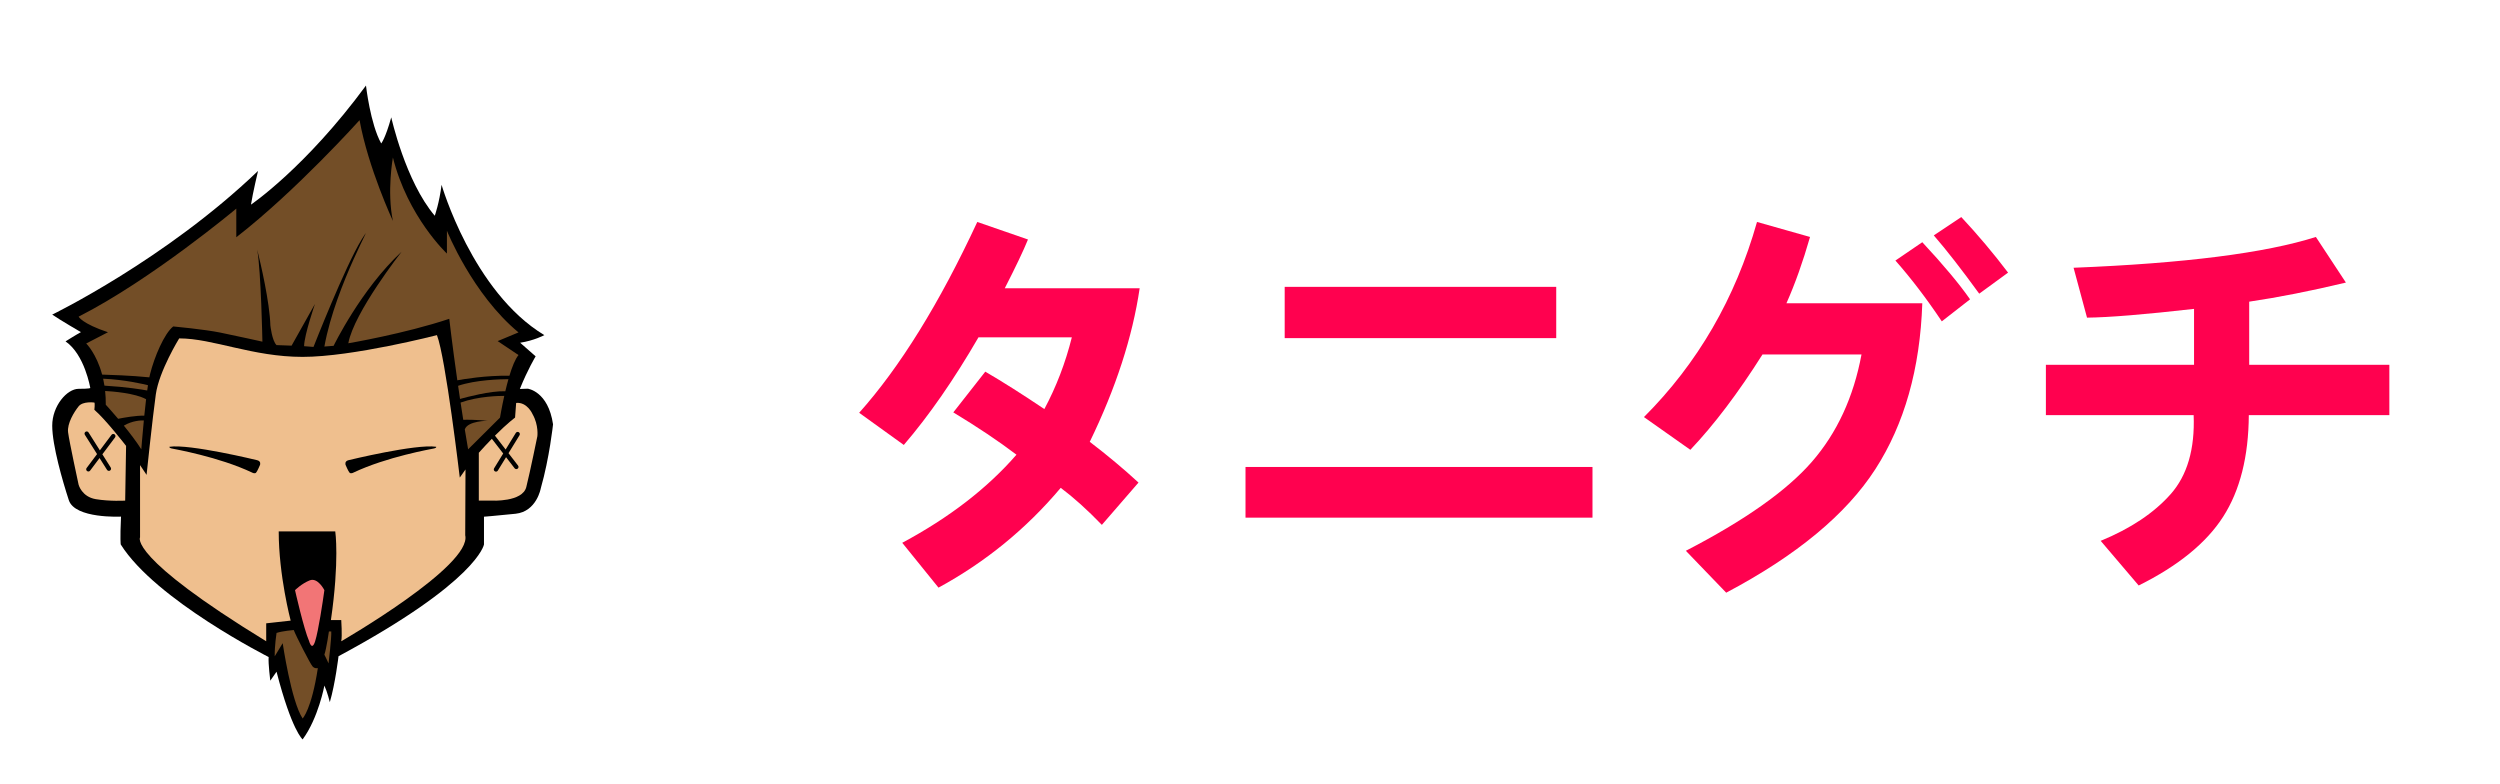 <?xml version="1.0" encoding="utf-8"?>
<!-- Generator: Adobe Illustrator 15.0.0, SVG Export Plug-In . SVG Version: 6.00 Build 0)  -->
<!DOCTYPE svg PUBLIC "-//W3C//DTD SVG 1.1//EN" "http://www.w3.org/Graphics/SVG/1.1/DTD/svg11.dtd">
<svg version="1.1" id="Layer_1" xmlns="http://www.w3.org/2000/svg" xmlns:xlink="http://www.w3.org/1999/xlink" x="0px" y="0px"
	 width="348.399px" height="109.301px" viewBox="0 0 348.399 109.301" style="enable-background:new 0 0 348.399 109.301;"
	 xml:space="preserve">
<g>
	<path d="M16.864,71.995c0,0-6.422,0.322-7.274-2.293c-0.853-2.613-2.312-7.615-2.312-10.381s2.065-5.135,3.675-5.135
		s1.628-0.113,1.628-0.113s-0.775-4.66-3.447-6.498c0,0,1.44-0.909,2.141-1.288c0,0-2.994-1.743-3.998-2.444
		c0,0,15.801-7.672,28.683-20.024c0,0-0.739,3.106-0.985,4.698c0,0,7.616-5.152,16.027-16.596c0,0,0.606,5.361,2.122,8.07
		c0,0,0.568-0.645,1.401-3.637c0,0,1.971,8.904,6.063,13.716c0,0,0.645-1.819,0.947-4.319c0,0,4.32,14.928,14.322,20.953
		c0,0-1.401,0.758-3.371,1.061l2.159,1.895c0,0-1.104,1.818-2.2,4.547l1.102-0.038c0,0,2.842,0.341,3.523,4.964
		c0,0-0.492,4.66-1.705,8.904c0,0-0.568,3.258-3.523,3.561c-2.955,0.304-4.396,0.411-4.396,0.411v3.871
		c0,0-0.872,5.153-20.271,15.573c0,0-0.455,3.826-1.213,6.402c0,0-0.341-1.401-0.758-2.311c0,0-0.834,4.509-3.031,7.502
		c0,0-1.516-1.213-3.637-9.435l-0.872,1.251c0,0-0.304-2.388-0.228-3.297c0,0-15.762-7.957-20.612-15.687
		C16.827,75.878,16.713,75.235,16.864,71.995z"/>
	<path style="fill:#EFBF8E;" d="M19.517,64.815v10.078c0,0-1.743,2.652,17.581,14.475v-2.501l3.41-0.379
		c0,0-1.667-6.29-1.667-12.429h7.881c0,0,0.605,4.018-0.606,12.353h1.44c0,0,0.15,2.198,0,2.956c0,0,18.262-10.533,17.277-14.777
		l0.039-9.17l-0.797,1.137c0,0-1.971-16.747-3.183-19.854c0,0-11.749,3.031-18.719,3.031c-6.971,0-12.503-2.577-17.201-2.577
		c0,0-2.804,4.547-3.258,7.806c-0.455,3.258-1.288,11.215-1.288,11.215L19.517,64.815z"/>
	<path style="fill:#F27576;" d="M41.114,82.244c0,0,1.212,5.38,1.97,7.124c0,0,0.379,1.439,0.834,0
		c0.454-1.44,1.061-5.457,1.288-7.124c0,0-0.909-1.818-2.046-1.364C42.023,81.334,41.114,82.244,41.114,82.244z"/>
	<path style="fill:#734E27;" d="M40.937,87.801c0,0-1.565,0.127-2.398,0.404c0,0-0.278,1.793-0.254,3.258l1.111-1.831
		c0,0,1.186,8.097,2.778,10.495c0,0,1.238-1.237,2.122-7.021c0,0-0.403,0.126-0.732-0.228
		C43.235,92.525,41.215,88.559,40.937,87.801z"/>
	<path style="fill:#734E27;" d="M45.206,91.237c0,0,0.506,1.01,0.581,1.212c0,0,0.43-3.562,0.379-4.445h-0.329
		C45.837,88.003,45.509,90.327,45.206,91.237z"/>
	<path d="M48.565,64.132c0,0,9.422-2.298,12.227-1.869c0,0,0.05,0.151-0.278,0.228c-0.329,0.076-6.618,1.162-11.292,3.385
		c0,0-0.328,0.177-0.504,0c-0.178-0.177-0.557-1.086-0.557-1.086S47.971,64.274,48.565,64.132z"/>
	<path d="M35.833,64.132c0,0-9.421-2.298-12.226-1.869c0,0-0.05,0.151,0.278,0.228s6.617,1.162,11.291,3.385
		c0,0,0.328,0.177,0.505,0s0.556-1.086,0.556-1.086S36.429,64.274,35.833,64.132z"/>
	<path style="fill:#EFBF8E;" d="M74.229,57.742c0,0-0.732-1.743-2.299-1.591l-0.151,2.046c0,0-0.999,0.712-2.803,2.515l1.489,1.931
		l1.416-2.308c0.088-0.144,0.275-0.188,0.42-0.101c0.143,0.088,0.188,0.274,0.1,0.419l-1.537,2.505l1.332,1.728
		c0.103,0.133,0.078,0.324-0.055,0.426c-0.134,0.104-0.324,0.078-0.428-0.055l-1.19-1.543l-1.146,1.867
		c-0.088,0.143-0.275,0.188-0.418,0.1c-0.144-0.088-0.188-0.275-0.101-0.418l1.267-2.064l-1.581-2.049
		c-0.544,0.557-1.151,1.203-1.817,1.947v6.669h1.793c0,0,4.295,0.228,4.824-1.895c0.531-2.122,1.541-7.072,1.541-7.072
		S75.089,59.257,74.229,57.742z"/>
	<path style="fill:#EFBF8E;" d="M13.151,57.11c0,0,0.101-0.908,0-1.01c0,0-1.591-0.228-2.198,0.53s-1.617,2.374-1.465,3.612
		c0.152,1.238,1.465,7.3,1.465,7.3s0.429,1.692,2.4,2.021c1.97,0.328,4.092,0.203,4.092,0.203l0.126-7.629
		C17.572,62.137,14.717,58.45,13.151,57.11z M16.031,60.959l-1.765,2.352l1.165,1.844c0.09,0.143,0.047,0.33-0.095,0.42
		s-0.33,0.047-0.42-0.094l-1.042-1.648l-1.315,1.752c-0.101,0.135-0.291,0.161-0.426,0.061c-0.134-0.102-0.162-0.291-0.061-0.426
		l1.454-1.938l-1.699-2.689c-0.09-0.142-0.047-0.33,0.095-0.42s0.33-0.047,0.419,0.096l1.576,2.493l1.626-2.167
		c0.101-0.134,0.292-0.161,0.426-0.061C16.105,60.635,16.132,60.826,16.031,60.959z"/>
	<g>
		<path style="fill:#734E27;" d="M17.259,59.319c0.845,1.038,1.747,2.218,2.435,3.299c0,0,0.139-1.841,0.351-4.025
			C19.649,58.579,18.454,58.606,17.259,59.319z"/>
		<path style="fill:#734E27;" d="M20.109,57.925c0.077-0.761,0.161-1.543,0.25-2.29c-1.52-0.848-4.686-1.092-5.708-1.148
			c0.063,0.598,0.097,1.234,0.091,1.916c0,0,0.75,0.81,1.723,1.959C17.237,58.208,18.922,57.902,20.109,57.925z"/>
		<path style="fill:#734E27;" d="M14.555,53.743c3.2,0.192,5.271,0.546,5.959,0.678c0.035-0.256,0.07-0.502,0.106-0.736
			c-0.556-0.141-3.19-0.775-6.248-0.91C14.441,53.082,14.502,53.405,14.555,53.743z"/>
		<path style="fill:#734E27;" d="M72.259,46.325c-6.441-5.33-9.977-14.171-9.977-14.171v3.183c0,0-5.457-5.103-7.527-13.388
			c0,0-0.859,4.749,0,8.841c0,0-3.436-7.376-4.648-14.045c0,0-8.841,9.852-17.177,16.318v-3.991c0,0-11.822,9.901-21.976,15.056
			c0,0,0.455,0.959,4.092,2.172l-3.031,1.566c0,0,1.428,1.402,2.218,4.337c0.843,0.022,4.081,0.124,6.579,0.382
			c0.032-0.155,0.063-0.299,0.095-0.426c0.606-2.424,1.97-5.657,3.234-6.668c0,0,4.344,0.404,6.566,0.859
			c2.223,0.454,5.861,1.263,5.861,1.263s-0.186-9.774-0.725-12.834c0.48,1.942,1.74,7.312,1.836,10.586c0,0,0.227,2.122,0.859,2.728
			l2.096,0.076l3.259-5.81c0,0-1.49,4.294-1.516,5.886l1.313,0.101c0,0,4.396-11.216,6.706-14.968
			c0.013-0.021,0.025-0.041,0.038-0.063c2.299-3.688-3.637,6.189-5.229,14.979l1.288-0.101c0,0,3.814-7.881,9.473-13.11
			c0,0-6.644,8.462-7.427,12.757c0,0,7.881-1.339,14.07-3.41c0,0,0.408,3.564,1.121,8.568c0.894-0.166,3.95-0.682,7.264-0.639
			c0.372-1.232,0.803-2.327,1.264-2.878l-2.904-1.945L72.259,46.325z"/>
		<path style="fill:#734E27;" d="M64.187,56.102c0.118,0.783,0.242,1.586,0.371,2.404c0.5-0.019,1.609-0.028,3.401,0.133
			c0,0-2.792,0.001-3.187,1.203l0,0c0.148,0.914,0.304,1.842,0.465,2.775l4.445-4.421c0,0,0.221-1.359,0.592-3.026
			C69.594,55.167,66.677,55.211,64.187,56.102z"/>
		<path style="fill:#734E27;" d="M64.11,55.596c0.857-0.24,4.221-1.143,6.312-1.072c0.13-0.555,0.275-1.127,0.433-1.684
			c-1.02,0.004-4.553,0.084-7.013,0.926C63.927,54.36,64.017,54.971,64.11,55.596z"/>
	</g>
</g>
<g>
	<path style="fill:#FF014F;" d="M151.869,61.573c2.445,1.865,4.709,3.758,6.792,5.677l-5.107,5.895
		c-2.028-2.101-3.939-3.82-5.732-5.161c-4.799,5.705-10.477,10.342-17.033,13.909l-5.053-6.248
		c6.556-3.513,11.862-7.606,15.919-12.279c-2.536-1.919-5.47-3.884-8.802-5.895l4.456-5.678c2.481,1.449,5.225,3.188,8.23,5.216
		c1.667-3.114,2.943-6.447,3.831-9.997h-13.012c-3.423,5.905-6.891,10.903-10.404,14.996l-6.221-4.482
		c5.705-6.393,11.192-15.257,16.462-26.595l7.063,2.445c-0.615,1.521-1.693,3.785-3.232,6.792h18.798
		C157.827,46.94,155.509,54.075,151.869,61.573z"/>
	<path style="fill:#FF014F;" d="M221.928,72.14h-48.354v-7.063h48.354V72.14z M216.875,47.121h-37.841v-7.145h37.841V47.121z"/>
	<path style="fill:#FF014F;" d="M267.891,42.258c-0.307,9.127-2.49,16.838-6.547,23.131s-10.982,12.029-20.781,17.209l-5.623-5.84
		c8.205-4.238,14.059-8.372,17.563-12.401c3.504-4.03,5.809-9.015,6.914-14.955h-13.801c-3.387,5.361-6.736,9.789-10.051,13.284
		l-6.465-4.563c7.498-7.498,12.75-16.562,15.756-27.192l7.389,2.092c-0.979,3.423-2.074,6.502-3.287,9.236H267.891z M274.547,41.715
		l-3.939,3.069c-2.119-3.169-4.273-5.994-6.465-8.475l3.748-2.554C270.826,36.906,273.043,39.56,274.547,41.715z M279.844,37.993
		l-4.02,2.934c-2.445-3.368-4.555-6.076-6.33-8.122l3.83-2.554C275.625,32.714,277.797,35.294,279.844,37.993z"/>
	<path style="fill:#FF014F;" d="M332.979,57.851h-19.586c-0.035,5.776-1.227,10.495-3.572,14.153s-6.27,6.854-11.775,9.589
		l-5.297-6.221c4.184-1.721,7.434-3.89,9.752-6.507c2.318-2.616,3.387-6.288,3.205-11.015h-20.592v-7.009h20.646v-7.796
		c-6.863,0.779-11.836,1.186-14.914,1.222l-1.873-6.954c15.447-0.615,26.701-2.046,33.766-4.292l4.184,6.356
		c-4.928,1.178-9.418,2.065-13.475,2.662v8.802h19.531V57.851z"/>
</g>
</svg>
